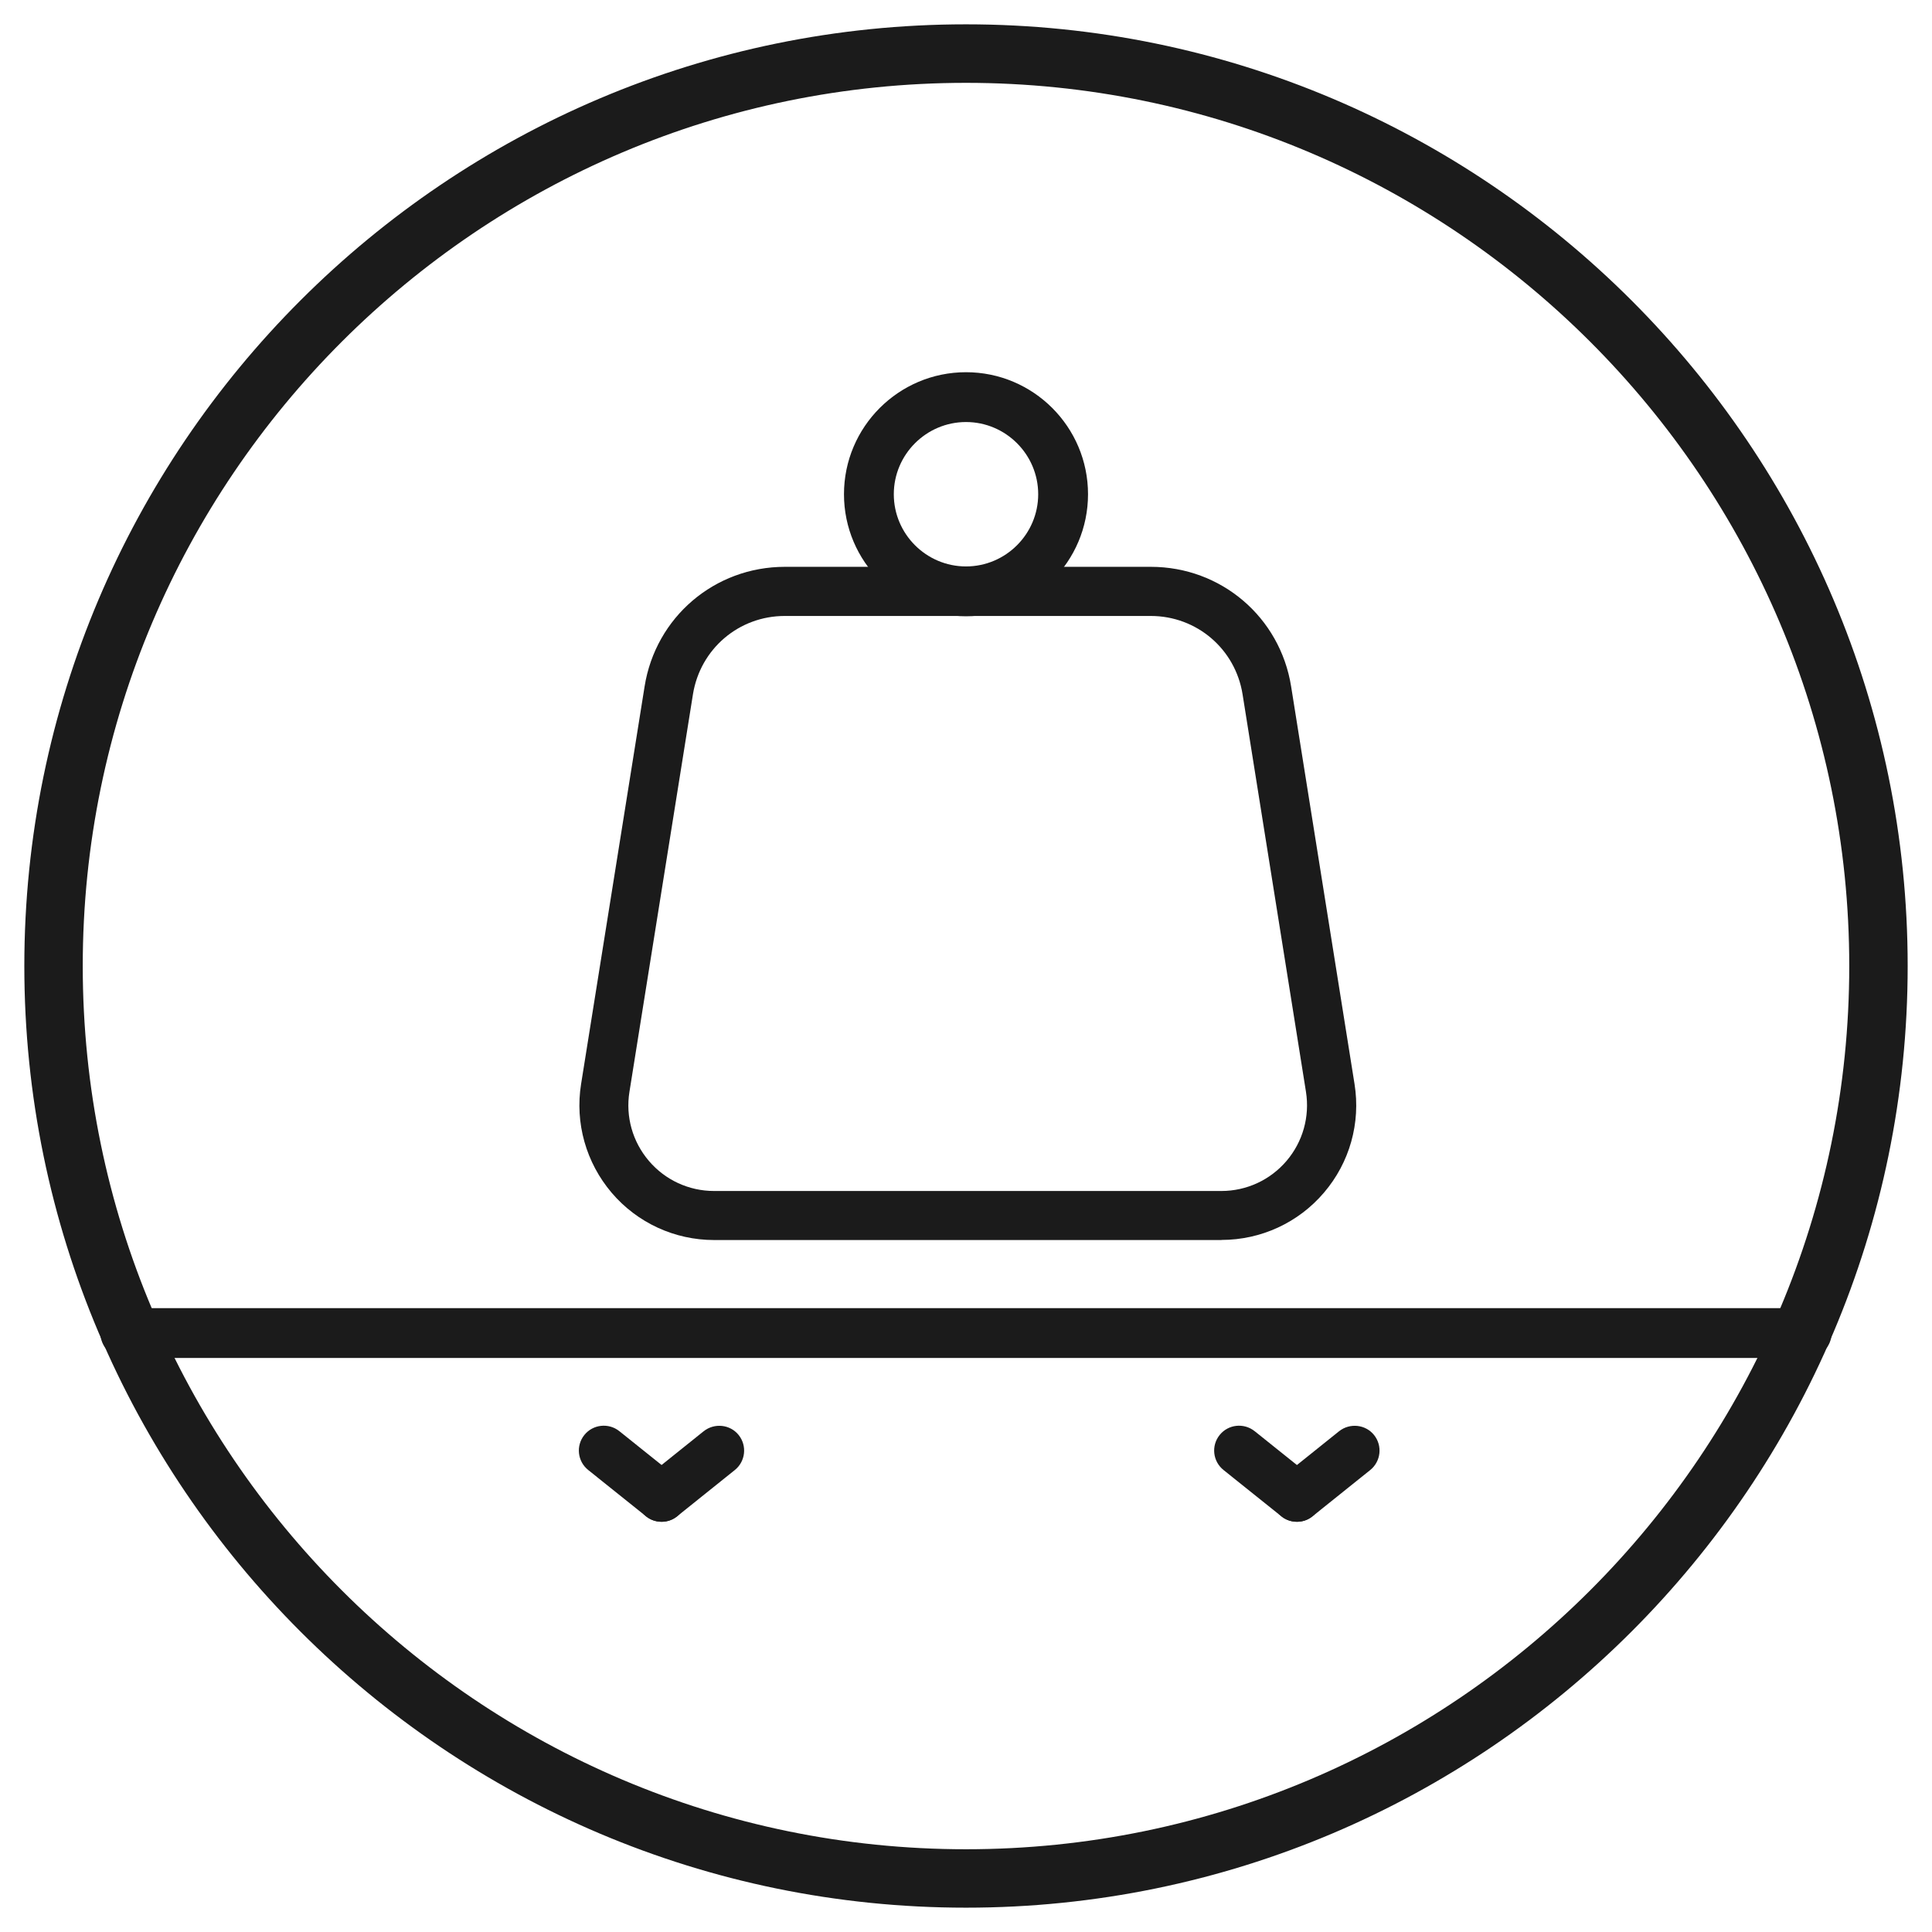 <?xml version="1.0" encoding="UTF-8"?><svg id="Layer_1" xmlns="http://www.w3.org/2000/svg" viewBox="0 0 197.76 197.76"><defs><style>.cls-1{fill:#1b1b1b;stroke-width:0px;}</style></defs><path class="cls-1" d="m184.93,139H12.83c-1.41,0-2.55-1.14-2.55-2.55s1.14-2.55,2.55-2.55h172.1c1.41,0,2.55,1.14,2.55,2.55s-1.14,2.55-2.55,2.55Z"/><path class="cls-1" d="m98.88,63.08c-6.88,0-12.49-5.6-12.49-12.49s5.6-12.49,12.49-12.49,12.49,5.6,12.49,12.49-5.6,12.49-12.49,12.49Zm0-19.88c-4.07,0-7.39,3.32-7.39,7.39s3.32,7.39,7.39,7.39,7.39-3.32,7.39-7.39-3.32-7.39-7.39-7.39Z"/><path class="cls-1" d="m125.03,126.93h-51.93c-4.04,0-7.87-1.76-10.49-4.84-2.62-3.08-3.77-7.13-3.13-11.13l6.5-40.69c1.13-7.1,7.17-12.25,14.36-12.25h37.46c7.19,0,13.23,5.15,14.36,12.25l6.49,40.69c.64,3.99-.5,8.05-3.13,11.12-2.62,3.08-6.45,4.84-10.49,4.84Zm-44.7-63.88c-4.7,0-8.65,3.37-9.4,8.02l-6.5,40.69c-.41,2.54.32,5.11,1.99,7.07s4.1,3.08,6.67,3.08h51.93c2.57,0,5-1.12,6.67-3.08s2.39-4.53,1.99-7.07l-6.49-40.69c-.74-4.64-4.69-8.02-9.4-8.02h-37.46Z"/><path class="cls-1" d="m132.76,155.77c-.75,0-1.49-.33-1.99-.95-.88-1.1-.7-2.7.39-3.58l5.91-4.74c1.1-.87,2.71-.7,3.58.39.88,1.1.7,2.7-.39,3.58l-5.91,4.74c-.47.38-1.03.56-1.59.56Z"/><path class="cls-1" d="m132.75,155.77c-.56,0-1.12-.18-1.59-.56l-5.92-4.74c-1.1-.88-1.28-2.48-.4-3.58s2.48-1.27,3.58-.4l5.92,4.74c1.1.88,1.28,2.48.4,3.58-.5.63-1.24.96-1.99.96Z"/><path class="cls-1" d="m67.72,155.77c-.75,0-1.49-.33-1.99-.95-.88-1.1-.7-2.7.39-3.58l5.91-4.74c1.1-.87,2.71-.7,3.58.39.88,1.1.7,2.7-.39,3.58l-5.91,4.74c-.47.38-1.03.56-1.59.56Z"/><path class="cls-1" d="m67.72,155.77c-.56,0-1.12-.18-1.59-.56l-5.92-4.74c-1.1-.88-1.28-2.48-.4-3.58.88-1.1,2.49-1.27,3.58-.4l5.92,4.74c1.1.88,1.28,2.48.4,3.58-.5.63-1.24.96-1.99.96Z"/><path class="cls-1" d="m98.88,2.49C45.73,2.49,2.49,45.73,2.49,98.88s43.24,96.39,96.39,96.39,96.39-43.24,96.39-96.39S152.03,2.49,98.88,2.49Zm0,186.8c-49.85,0-90.41-40.55-90.41-90.41S49.03,8.48,98.88,8.48s90.41,40.55,90.41,90.4-40.55,90.41-90.41,90.41Z"/></svg>